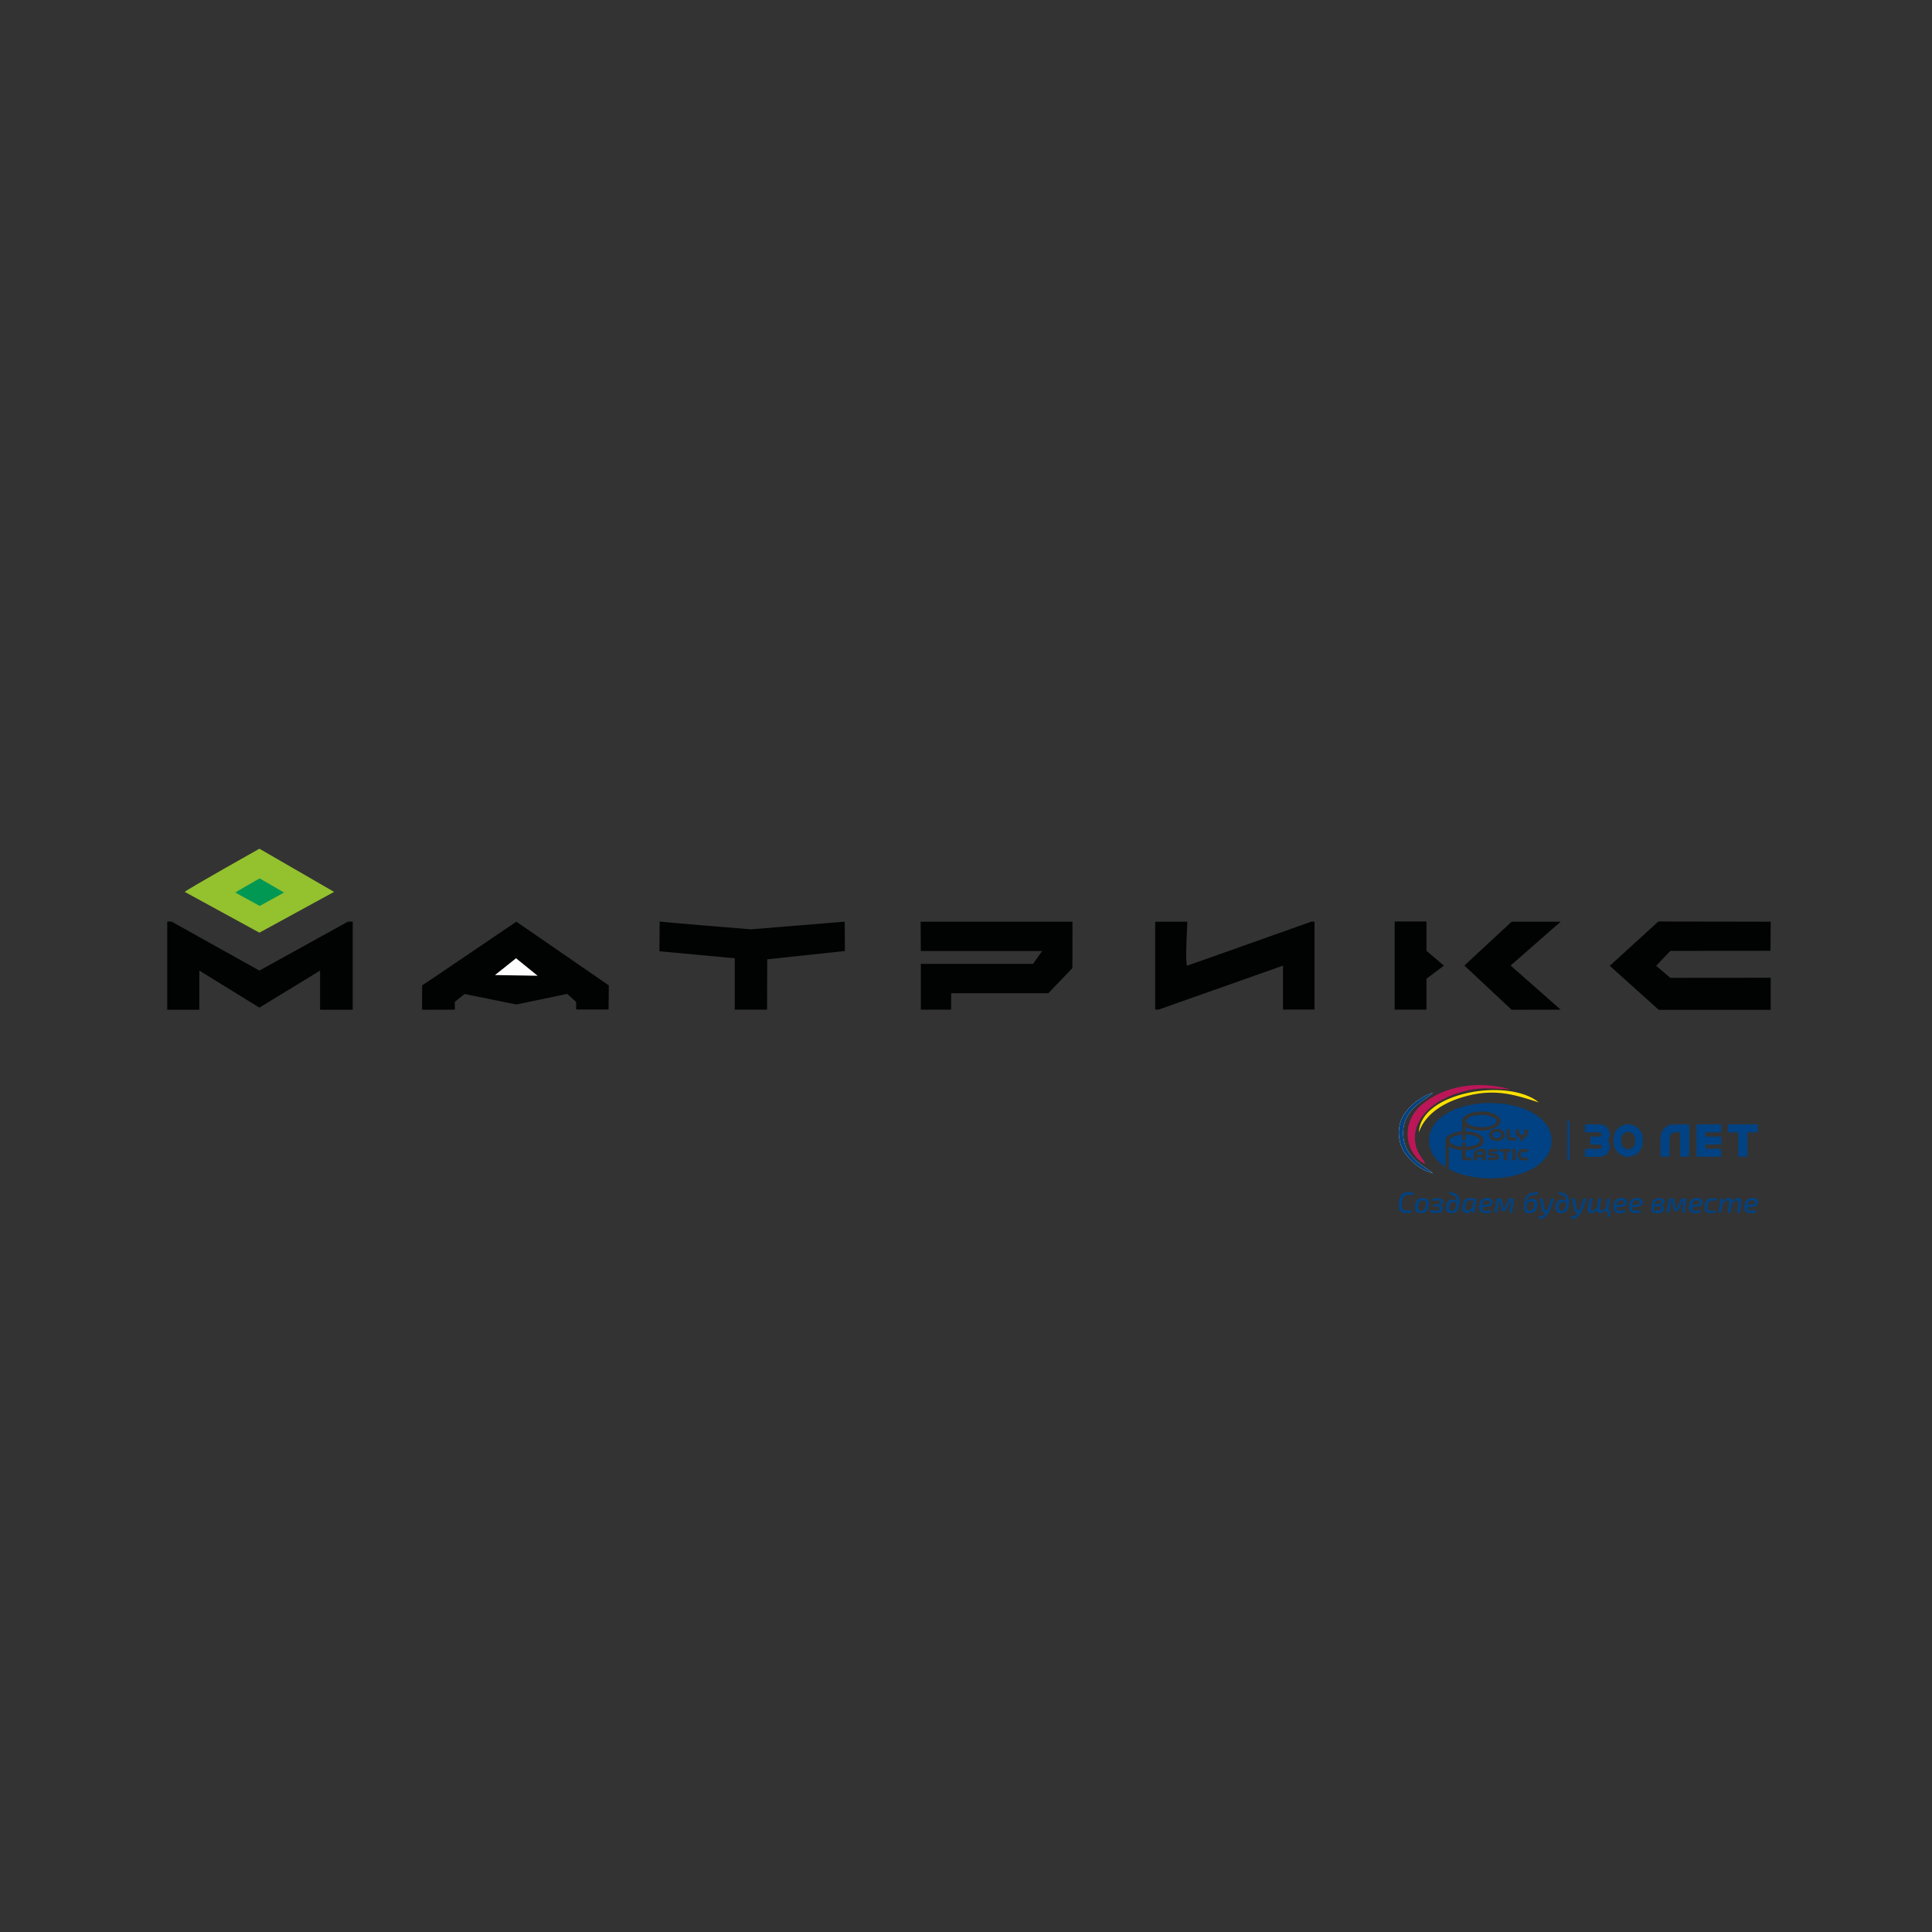 <?xml version="1.0" encoding="UTF-8"?> <!-- Generator: Adobe Illustrator 25.0.0, SVG Export Plug-In . SVG Version: 6.00 Build 0) --> <svg xmlns="http://www.w3.org/2000/svg" xmlns:xlink="http://www.w3.org/1999/xlink" x="0px" y="0px" viewBox="0 0 2022.8 2022.8" style="enable-background:new 0 0 2022.8 2022.8;" xml:space="preserve"><rect x="0" y="0" width="2022.8" height="2022.8" fill="#333333" stroke="none"/> <style type="text/css"> .st0{clip-path:url(#SVGID_2_);fill-rule:evenodd;clip-rule:evenodd;fill:#BC1658;} .st1{clip-path:url(#SVGID_2_);fill-rule:evenodd;clip-rule:evenodd;fill:#FFE100;} .st2{clip-path:url(#SVGID_2_);fill-rule:evenodd;clip-rule:evenodd;fill:#FFFFFF;} .st3{clip-path:url(#SVGID_2_);fill:#004283;} .st4{clip-path:url(#SVGID_2_);fill-rule:evenodd;clip-rule:evenodd;fill:#004283;} .st5{fill:#010202;} .st6{fill:#FDFDFD;} .st7{fill:#94C12E;} .st8{fill:#009853;} </style> <g id="Лого_Полипластик"> <g> <defs> <rect id="SVGID_1_" x="1388.5" y="1072.1" width="536.6" height="280"></rect> </defs> <clipPath id="SVGID_2_"> <use xlink:href="#SVGID_1_" style="overflow:visible;"></use> </clipPath> <path class="st0" d="M1581.2,1140.4c-35-9.4-69.3-3.3-92.4,16c-23.7,19.9-16.9,52.5,3.4,62.3c-1.6-4.5-5.9-8.4-8.3-14.5 c-9.7-25.2,9.6-50.6,46.2-60.9C1550.8,1137.4,1561.2,1140,1581.2,1140.4"></path> <path class="st1" d="M1611.1,1154.2c-31.8-26.3-124.2-10.7-125.5,31.3c5.6-16.8,22.2-29.8,45.7-36.8 C1563.1,1139.3,1583.2,1145.2,1611.1,1154.2"></path> <path class="st2" d="M1473.9,1211.1c6.9,7.6,12.9,13.1,26.4,17.5c-9.1-7.9-30.9-16.8-31.2-41.6c-0.4-26.1,22.9-35,31.3-42.9 c-13.6,4.2-24.7,13.7-30.6,23.2C1461.4,1180.6,1463.4,1199.3,1473.9,1211.1"></path> <path class="st3" d="M1473.9,1211.1c6.9,7.6,12.9,13.1,26.4,17.5c-9.1-7.9-30.9-16.8-31.2-41.6c-0.4-26.1,22.9-35,31.3-42.9 c-13.6,4.2-24.7,13.7-30.6,23.2C1461.4,1180.6,1463.4,1199.3,1473.9,1211.1"></path> <path class="st4" d="M1552,1209h-2.8h-2.8c0-3.2,2.2-3.3,5.5-3.1V1209z M1542.6,1210.1v1v3.7h3.8v-2.9h2.8h2.8v2.9h3.6V1203h-3.6 C1546.4,1203,1542.6,1204.6,1542.6,1210.1 M1583.6,1214.7h3.5V1203h-3.5V1214.7z M1565,1207.5h-3.3c-1.3,0-1.3-1.6,0.1-1.6h6.6 v-2.9h-6.4c-2.7,0-4.5,1.6-4.5,3.9c0,2.4,1.9,3.4,4.6,3.4h2.8c1.6,0,1.4,1.5,0.1,1.5h-6.6v2.9h6.4 C1571.1,1215.1,1570.8,1207.3,1565,1207.5 M1592,1209c0-1.9,1.5-3.1,4.7-3.1h3.1v-2.9l-3.6,0c-5.1,0.1-7.4,2.5-7.4,6 s2.3,5.9,7.4,6l3.6,0v-2.9h-3.1C1593.4,1212.2,1592,1211,1592,1209 M1570.6,1205.9h3.8v8.9h3.5v-8.9h3.7v-2.9h-11V1205.9z M1593.4,1188.2c1.4,0,2.9-0.2,2.9-3.1v-2.7h3.5l0,2.7c0,2.7-0.9,5.8-4.6,5.9v3.1h-1.8h-1.8v-3.1c-3.7-0.1-4.6-3.3-4.6-5.9l0-2.7 h3.5v2.7C1590.5,1188.1,1592,1188.2,1593.4,1188.2 M1581,1189.8v-7.5h-3.5v8.8c0,1.6,1.2,2.9,3,2.9h7v-2.9h-5.5 C1581.1,1191.2,1581,1190.6,1581,1189.8 M1567.2,1184.8c2.5,0,4.6,1.6,4.6,3.5c0,1.9-2.1,3.5-4.6,3.5c-2.5,0-4.6-1.6-4.6-3.5 C1562.6,1186.4,1564.7,1184.8,1567.2,1184.8 M1567.2,1194.7L1567.2,1194.7c4.5,0,8.2-2.9,8.2-6.4c0-3.5-3.7-6.4-8.1-6.4h0 c-4.5,0-8.2,2.9-8.2,6.4C1559,1191.8,1562.7,1194.7,1567.2,1194.7 M1535.2,1173.7c0-3.6,7-6.4,15.9-6.4c3.1,0,5.9,0.3,8.3,1 c4.5,1.1,7.5,3.1,7.5,5.5c0,2.4-3,4.4-7.5,5.5c-2.4,0.6-5.2,0.9-8.3,0.9C1542.2,1180.1,1535.2,1177.3,1535.2,1173.7 M1533.7,1193.7h0.9v-5.8c8.4,0.2,15,3,15,6.4c0,3.5-6.5,6.2-15,6.4v-4.4l-0.9,0h-2.9v4.3c-7.5-0.5-13-3.1-13-6.3 s5.6-5.8,13.1-6.3v5.7H1533.7z M1558.6,1154.8c-4.2,0.1-8.3,0.4-12.3,0.9c-4.6,0.6-9.1,1.5-13.4,2.6c-11.2,3-20.7,8-27.2,14.4 c-6,5.9-9.5,13.2-9.5,21.5c0,8.3,3.5,15.6,9.5,21.5c2.2,2.2,4.8,4.3,7.7,6.1v-27.4c0-5.1,7.5-9.3,17.4-9.9v-10.8 c0-1.9,1.1-3.7,2.8-5.1c3.5-2.9,9.9-4.9,17.3-4.9c3,0,5.9,0.3,8.4,0.9c6.9,1.6,11.7,5,11.7,9.1c0,4.1-4.8,7.5-11.7,9.1 c-2.5,0.6-5.4,0.9-8.4,0.9c-6.8,0-12.7-1.7-16.4-4.1v4.8c10.8,0.3,19.1,4.6,19.1,10c0,5.4-8.4,9.7-19.1,10v6.2 c0,0.8,0.3,1.4,1.1,1.4l4.7,0v2.9h-6.7h-0.1c-1.7,0-2.9-1.3-2.9-2.9v-7.7c-5.6-0.4-10.5-1.9-13.6-4l0,23.8 c4.7,2.5,10,4.5,15.7,6.1v0c4.3,1.1,8.8,2,13.4,2.6c3.9,0.5,8,0.8,12.2,0.9v0h2c18.3,0,34.9-4.1,46.6-11.5 c10.9-6.8,17.6-16.4,17.6-27.9c0-11.5-6.7-21.1-17.7-27.9c-11.8-7.3-28.3-11.5-46.6-11.5L1558.6,1154.8L1558.6,1154.8z"></path> <rect x="1641" y="1173.7" class="st4" width="2.4" height="40.8"></rect> <path class="st4" d="M1754,1177.2h14.6v33.9h-9.5v-25.6h-4.2c-5.1,0-6.9,1.9-6.9,8.7v16.9h-9.5v-17.5 C1738.5,1184.5,1742.9,1177,1754,1177.2"></path> <polygon class="st4" points="1776.2,1185.6 1776.2,1190 1776.2,1198.3 1776.2,1202.8 1776.2,1211.1 1785.7,1211.1 1802.1,1211.1 1802.1,1202.8 1785.7,1202.8 1785.7,1198.3 1802.1,1198.3 1802.1,1190 1785.7,1190 1785.7,1185.6 1802.1,1185.6 1802.1,1177.2 1785.7,1177.2 1776.2,1177.2 "></polygon> <polygon class="st4" points="1809.1,1185.6 1820,1185.6 1820,1211.1 1829.5,1211.1 1829.5,1185.6 1840.4,1185.6 1840.4,1177.2 1809.1,1177.2 "></polygon> <path class="st4" d="M1665.1,1190v8.4h4.7h2.1h3h0h0c0.6,0,1.1,0.3,1.5,0.7c0.4,0.4,0.6,0.9,0.6,1.5c0,0.6-0.2,1.1-0.6,1.5 c-0.4,0.4-0.9,0.7-1.5,0.7l-3,0v0h-10h-2.4v8.4h2.4v0h13c2.9,0,5.6-1.2,7.5-3.1c1.9-1.9,3.1-4.6,3.1-7.5c0-2.4-0.8-4.6-2.2-6.4 c1.3-1.8,2.1-4,2.1-6.4c0-2.9-1.2-5.6-3.1-7.5c-1.9-1.9-4.6-3.1-7.5-3.1h-13h-2.3v8.4h2.4h10h3c0.6,0,1.1,0.3,1.5,0.7 c0.4,0.4,0.6,0.9,0.6,1.5c0,0.6-0.2,1.1-0.6,1.5c-0.3,0.3-0.8,0.6-1.2,0.7l-0.3,0h-3h-2.1H1665.1z"></path> <path class="st4" d="M1697.4,1192.5v3.3c0,2,0.7,3.9,2.1,5.2c1.3,1.3,3.2,2.2,5.2,2.2c2,0,3.9-0.8,5.2-2.2 c1.3-1.3,2.1-3.2,2.1-5.2v-3.3c0-2-0.7-3.9-2.1-5.2c-1.3-1.3-3.2-2.2-5.2-2.2c-2,0-3.9,0.8-5.2,2.2 C1698.1,1188.6,1697.4,1190.5,1697.4,1192.5 M1689.5,1192.5c0-4.1,1.5-8,4.4-10.8c2.9-2.9,6.7-4.5,10.8-4.5 c4.1,0,7.9,1.6,10.8,4.5c2.9,2.9,4.4,6.8,4.4,10.8v3.3c0,4.1-1.5,7.9-4.4,10.8c-2.9,2.9-6.7,4.5-10.8,4.5c-4.1,0-7.9-1.6-10.8-4.5 c-2.9-2.9-4.4-6.7-4.4-10.8V1192.5z"></path> <path class="st3" d="M1477.9,1267l0.2,2.3c-1.7,0.5-3.8,0.7-6.3,0.7c-3,0-5.1-0.9-6.2-2.6c-1.1-1.7-1.3-4.5-0.8-8.4 c0.5-4,1.5-6.8,3-8.4c1.4-1.6,3.7-2.4,6.7-2.4c2.2,0,4.1,0.2,5.8,0.6l-0.5,2.3c-1.6-0.2-3.4-0.2-5.4-0.2c-1.4,0-2.4,0.2-3.2,0.7 c-0.8,0.4-1.4,1.3-2,2.5c-0.5,1.2-0.9,2.9-1.3,5.2c-0.4,3-0.4,5.1,0.2,6.3c0.5,1.1,1.8,1.7,3.7,1.8 C1474.1,1267.4,1476.1,1267.3,1477.9,1267"></path> <path class="st3" d="M1483.9,1256.2c1.2-1.2,3.1-1.8,5.7-1.8c2.6,0,4.3,0.6,5.3,1.8c1,1.2,1.3,3.3,0.9,6.1c-0.4,2.8-1.2,4.8-2.4,6 c-1.2,1.2-3.1,1.7-5.6,1.7c-2.5,0-4.3-0.6-5.3-1.8s-1.3-3.3-0.9-6.1C1481.9,1259.4,1482.7,1257.4,1483.9,1256.2 M1489.6,1256.9 c-1.6,0-2.7,0.4-3.4,1.1s-1.2,2.2-1.5,4.3c-0.3,2-0.2,3.4,0.2,4.2c0.4,0.7,1.4,1.1,2.9,1.1c1.6,0,2.7-0.4,3.5-1.2 c0.7-0.8,1.2-2.2,1.5-4.3c0.3-2.1,0.2-3.4-0.2-4.2C1492,1257.3,1491.1,1256.9,1489.6,1256.9"></path> <path class="st3" d="M1499.7,1257.3l-0.1-2.2c1.3-0.3,2.9-0.5,4.8-0.5c2.5,0,4.2,0.3,5.2,0.8c1,0.6,1.4,1.7,1.2,3.3 c-0.2,1.1-0.5,1.9-1,2.4c-0.5,0.5-1.4,0.8-2.6,0.9l0,0.1c1.3,0.1,2.2,0.5,2.7,1.1c0.5,0.6,0.7,1.6,0.5,2.9 c-0.2,1.6-0.8,2.6-1.8,3.1c-1,0.5-2.7,0.7-5.1,0.7c-2.5,0-4.6-0.2-6.1-0.5l0.4-2.2c2,0.2,3.8,0.2,5.6,0.2c1.6,0,2.6-0.1,3.2-0.4 c0.5-0.3,0.8-0.9,1-1.8c0.1-0.8-0.1-1.4-0.5-1.6c-0.4-0.3-1.3-0.4-2.7-0.4l-3.8-0.1l0.2-2.1h3.6c1.3,0,2.2-0.2,2.7-0.5 c0.5-0.3,0.9-0.9,1-1.8c0.1-0.8-0.1-1.3-0.5-1.5c-0.4-0.2-1.4-0.3-3-0.3S1501.3,1257.1,1499.7,1257.3"></path> <path class="st3" d="M1517,1250.2l0.5-2.2c1,0.1,2,0.3,2.8,0.5c0.8,0.2,1.7,0.5,2.5,0.8c0.8,0.3,1.5,0.7,2.1,1.2 c0.6,0.5,1.1,1,1.6,1.7c0.5,0.7,0.9,1.4,1.1,2.3c0.2,0.9,0.4,1.8,0.5,3c0.1,1.1,0,2.4-0.2,3.7c-0.4,3-1.2,5.3-2.4,6.7 c-1.2,1.5-3.1,2.2-5.7,2.2c-2.3,0-3.9-0.6-4.9-1.7c-0.9-1.2-1.2-3-0.9-5.4c0.6-4.6,2.9-6.9,6.9-6.9c1.8,0,3.2,0.5,4.3,1.6 c0-1.1-0.2-2-0.5-2.9s-0.6-1.5-1-2c-0.4-0.5-1-0.9-1.8-1.3c-0.8-0.4-1.5-0.6-2.2-0.8C1519,1250.5,1518.1,1250.4,1517,1250.2 M1520,1267.6c1.5,0,2.7-0.5,3.4-1.5c0.7-1,1.2-2.8,1.6-5.3c0.1-0.6,0.1-1.1,0.2-1.3c-1-0.7-2.2-1-3.5-1c-1.4,0-2.4,0.4-3.1,1.1 c-0.7,0.8-1.1,1.9-1.4,3.5c-0.2,1.6-0.1,2.8,0.3,3.5C1517.9,1267.3,1518.7,1267.6,1520,1267.6"></path> <path class="st3" d="M1543.9,1269.7h-2.3l0.1-2.7c-1.8,2.1-3.9,3.1-6.4,3.1c-1.8,0-3-0.6-3.7-1.8c-0.6-1.2-0.7-3.3-0.3-6.2 c0.2-1.6,0.5-3,0.9-4c0.4-1,0.9-1.8,1.6-2.3s1.4-0.8,2.1-1c0.7-0.2,1.6-0.3,2.7-0.3c2.4,0,4.8,0.3,7.3,0.8L1543.9,1269.7z M1541.7,1264.3l1.1-7.4c-1.9,0-2.9-0.1-3.1-0.1c-1.1,0-1.9,0.1-2.4,0.2c-0.6,0.1-1,0.4-1.5,0.8c-0.4,0.4-0.7,1-0.9,1.6 c-0.2,0.6-0.4,1.6-0.5,2.9c-0.3,2.2-0.3,3.6-0.1,4.3c0.2,0.6,0.8,0.9,1.7,0.9c1,0,1.9-0.3,2.8-0.8 C1539.5,1266.2,1540.5,1265.4,1541.7,1264.3"></path> <path class="st3" d="M1560.9,1267.2l0.2,2c-1.4,0.6-3.5,0.9-6.1,0.9c-2.5,0-4.3-0.7-5.3-2c-1-1.3-1.3-3.4-0.9-6.2 c0.4-2.9,1.2-4.8,2.4-5.9c1.2-1,3.1-1.6,5.9-1.6c2.3,0,3.9,0.4,4.7,1.2c0.8,0.8,1.1,2,0.9,3.6c-0.2,1.4-0.8,2.5-1.7,3.1 c-0.9,0.6-2.3,1-4.1,1.2l-5.2,0.5c0,1.4,0.3,2.4,0.9,2.9c0.6,0.5,1.6,0.7,2.9,0.7C1556.8,1267.6,1558.6,1267.5,1560.9,1267.2 M1551.9,1261.8l5-0.5c0.9-0.1,1.6-0.3,2-0.6c0.4-0.3,0.7-0.9,0.8-1.8c0.1-0.9,0-1.5-0.5-1.8c-0.4-0.2-1.3-0.3-2.7-0.3 c-1.5,0-2.6,0.3-3.3,1C1552.6,1258.5,1552.2,1259.8,1551.9,1261.8"></path> <path class="st3" d="M1580.8,1254.8h3c0.3,0,0.6,0.1,0.8,0.3s0.3,0.5,0.2,0.8l-1.3,13.7h-2.7l1.2-12.7h-0.5l-4.8,10.1 c-0.3,0.6-0.7,0.9-1.2,0.9h-2.3c-0.6,0-0.9-0.3-1.1-1l-2-10h-0.5l-2.3,12.7h-2.7l2.5-13.8c0.1-0.7,0.5-1,1.2-1h3 c0.5,0,0.9,0.3,1,1l1.6,7.9c0.2,1.1,0.3,1.9,0.4,2.3h0.5c0.4-1,0.7-1.7,0.9-2.2l4-8.2C1579.8,1255.1,1580.3,1254.8,1580.8,1254.8"></path> <path class="st3" d="M1610,1247.6l0.3,2.6c-1.1,0.4-2.4,0.7-3.9,0.9c-1.5,0.2-2.4,0.3-2.9,0.4c-0.8,0.2-1.5,0.5-2,0.7 c-0.5,0.3-1,0.7-1.3,1.1c-0.3,0.5-0.6,0.9-0.8,1.3c-0.2,0.4-0.4,0.9-0.6,1.6l-0.6,2.1h0.1c0.6-0.9,1.3-1.7,2.2-2.2 c0.9-0.6,2.1-0.8,3.7-0.8c2.3,0,3.7,0.6,4.5,1.9c0.7,1.2,1,3,0.7,5.4c-0.3,2.7-1.1,4.6-2.3,5.8c-1.2,1.2-3,1.8-5.5,1.8 c-1,0-1.8-0.1-2.5-0.3c-0.7-0.2-1.3-0.4-1.8-0.7c-0.5-0.3-0.8-0.7-1.1-1.2c-0.3-0.5-0.5-1-0.6-1.5c-0.1-0.5-0.2-1.1-0.2-1.8 c0-0.8,0-1.4,0.1-2c0.1-0.6,0.2-1.3,0.3-2.2c0.2-1.4,0.4-2.6,0.6-3.5c0.2-0.9,0.5-1.8,0.8-2.7c0.3-0.9,0.7-1.7,1.2-2.2 c0.5-0.6,1.1-1.1,1.8-1.6c0.7-0.5,1.6-0.9,2.5-1.2c0.7-0.2,1.9-0.4,3.5-0.7C1607.5,1248.3,1608.9,1248,1610,1247.6 M1603.2,1257.8 c-1.7,0-2.9,0.4-3.5,1.1c-0.7,0.7-1.1,2-1.3,3.7c-0.2,1.9-0.1,3.2,0.3,3.9c0.4,0.7,1.4,1.1,2.8,1.1c1.4,0,2.4-0.4,3.1-1.1 c0.7-0.8,1.2-2.1,1.5-4.1c0.3-1.8,0.2-3-0.2-3.6C1605.4,1258.1,1604.6,1257.8,1603.2,1257.8"></path> <path class="st3" d="M1623.9,1254.8h3c-0.9,4.3-2.3,8.4-4.2,12.3c-1,2-2,3.6-3,5c-1,1.3-2,2.3-3,2.8c-1,0.6-2,0.9-3,1.1 c-1,0.2-2,0.2-2.9-0.1l0.3-2.4c2.6,0.5,5-0.8,7.1-3.8h-1.5c-0.5,0-0.9-0.1-1.2-0.4c-0.3-0.3-0.5-0.6-0.6-1.1l-2.9-13.4h3.1l2.3,12 c0.1,0.3,0.3,0.5,0.6,0.5h1.6l0.6-1.1C1622,1262.6,1623.2,1258.8,1623.9,1254.8"></path> <path class="st3" d="M1631.7,1250.2l0.5-2.2c1,0.1,2,0.3,2.8,0.5c0.8,0.2,1.7,0.5,2.5,0.8c0.8,0.3,1.5,0.7,2.1,1.2 c0.6,0.5,1.1,1,1.6,1.7c0.5,0.7,0.9,1.4,1.1,2.3c0.2,0.9,0.4,1.8,0.5,3c0.1,1.1,0,2.4-0.2,3.7c-0.4,3-1.2,5.3-2.4,6.7 c-1.2,1.5-3.1,2.2-5.7,2.2c-2.3,0-3.9-0.6-4.9-1.7c-0.9-1.2-1.2-3-0.9-5.4c0.6-4.6,2.9-6.9,6.9-6.9c1.8,0,3.2,0.5,4.3,1.6 c0-1.1-0.2-2-0.5-2.9c-0.3-0.8-0.6-1.5-1.1-2c-0.4-0.5-1-0.9-1.8-1.3c-0.8-0.4-1.5-0.6-2.2-0.8S1632.8,1250.4,1631.7,1250.2 M1634.7,1267.6c1.5,0,2.7-0.5,3.4-1.5c0.7-1,1.2-2.8,1.6-5.3c0.1-0.6,0.1-1.1,0.2-1.3c-1-0.7-2.2-1-3.5-1c-1.4,0-2.4,0.4-3.1,1.1 c-0.7,0.8-1.1,1.9-1.4,3.5c-0.2,1.6-0.1,2.8,0.3,3.5C1632.5,1267.3,1633.4,1267.6,1634.7,1267.6"></path> <path class="st3" d="M1657.7,1254.8h3c-0.9,4.3-2.3,8.4-4.2,12.3c-1,2-1.9,3.6-3,5c-1,1.3-2,2.3-3,2.8c-1,0.6-2,0.9-3,1.1 c-1,0.2-2,0.2-2.9-0.1l0.3-2.4c2.6,0.5,5-0.8,7.1-3.8h-1.5c-0.5,0-0.9-0.1-1.2-0.4c-0.3-0.3-0.5-0.6-0.6-1.1l-2.9-13.4h3.1l2.3,12 c0.1,0.3,0.3,0.5,0.6,0.5h1.6l0.6-1.1C1655.7,1262.6,1657,1258.8,1657.7,1254.8"></path> <path class="st3" d="M1686.3,1267.5l-0.3,2.2l-0.6,4.5h-2.5l1-4.5c-0.7,0-1.4-0.3-1.8-0.7c-0.4-0.5-0.6-1.2-0.6-2.1l0-0.3 c-2.2,2.3-4.2,3.5-6.2,3.5c-1.1,0-2-0.3-2.6-0.9c-0.6-0.6-0.9-1.4-0.9-2.4c-2.1,2.2-4,3.3-5.9,3.3c-1.3,0-2.2-0.4-2.8-1.1 c-0.6-0.7-0.8-1.7-0.6-3l1.6-11.1h3l-1.5,10.4c-0.1,0.8,0,1.4,0.2,1.7s0.7,0.5,1.4,0.5c0.7,0,1.4-0.2,2-0.6c0.6-0.4,1.6-1.2,3-2.5 l1.3-9.5h2.9l-1.5,10.4c-0.1,0.8,0,1.3,0.2,1.7c0.2,0.3,0.7,0.5,1.4,0.5c0.5,0,1-0.1,1.6-0.4c0.5-0.3,0.9-0.5,1.3-0.8 c0.4-0.3,1.1-0.9,2.1-1.8l1.3-9.5h2.9l-1.6,12c-0.1,0.4,0.1,0.7,0.5,0.7H1686.3z"></path> <path class="st3" d="M1701.6,1267.2l0.2,2c-1.4,0.6-3.5,0.9-6.1,0.9c-2.5,0-4.3-0.7-5.3-2c-1-1.3-1.3-3.4-0.9-6.2 c0.4-2.9,1.2-4.8,2.4-5.9c1.2-1,3.1-1.6,5.9-1.6c2.3,0,3.9,0.4,4.7,1.2c0.8,0.8,1.1,2,0.9,3.6c-0.2,1.4-0.8,2.5-1.7,3.1 c-0.9,0.6-2.3,1-4.1,1.2l-5.2,0.5c0,1.4,0.3,2.4,0.9,2.9c0.6,0.5,1.6,0.7,2.9,0.7C1697.4,1267.6,1699.3,1267.5,1701.6,1267.2 M1692.5,1261.8l5-0.5c0.9-0.1,1.6-0.3,2-0.6c0.4-0.3,0.7-0.9,0.8-1.8c0.1-0.9,0-1.5-0.5-1.8c-0.4-0.2-1.3-0.3-2.7-0.3 c-1.5,0-2.6,0.3-3.3,1C1693.3,1258.5,1692.8,1259.8,1692.5,1261.8"></path> <path class="st3" d="M1718,1267.2l0.2,2c-1.4,0.6-3.5,0.9-6.1,0.9c-2.5,0-4.3-0.7-5.3-2c-1-1.3-1.3-3.4-0.9-6.2 c0.4-2.9,1.2-4.8,2.4-5.9c1.2-1,3.1-1.6,5.9-1.6c2.3,0,3.9,0.4,4.7,1.2c0.8,0.8,1.1,2,0.9,3.6c-0.2,1.4-0.8,2.5-1.7,3.1 c-0.9,0.6-2.3,1-4.1,1.2l-5.2,0.5c0,1.4,0.3,2.4,0.9,2.9c0.6,0.5,1.6,0.7,2.9,0.7C1713.9,1267.6,1715.7,1267.5,1718,1267.2 M1708.9,1261.8l5-0.5c0.9-0.1,1.6-0.3,2-0.6c0.4-0.3,0.7-0.9,0.8-1.8c0.1-0.9,0-1.5-0.5-1.8c-0.4-0.2-1.3-0.3-2.7-0.3 c-1.5,0-2.6,0.3-3.3,1C1709.7,1258.5,1709.2,1259.8,1708.9,1261.8"></path> <path class="st3" d="M1738.6,1261.7L1738.6,1261.7c1.4,0.2,2.4,0.6,2.9,1.3c0.5,0.7,0.7,1.8,0.5,3.2c-0.2,1.5-0.8,2.5-1.8,3.1 c-1,0.6-2.7,0.9-5,0.9c-0.9,0-1.7,0-2.3-0.1c-0.6-0.1-1.2-0.2-1.8-0.5c-0.5-0.2-0.9-0.5-1.2-0.9c-0.3-0.4-0.5-0.9-0.7-1.5 c-0.2-0.6-0.2-1.3-0.2-2.1c0-0.8,0.1-1.8,0.3-2.9c0.2-1.6,0.6-2.9,0.9-3.9c0.4-1,0.9-1.8,1.6-2.3c0.7-0.6,1.4-0.9,2.2-1.1 c0.8-0.2,1.9-0.3,3.2-0.3c0.6,0,1.1,0,1.6,0.1c0.5,0,1,0.1,1.6,0.3c0.6,0.2,1.1,0.4,1.4,0.7c0.3,0.3,0.6,0.7,0.8,1.2 c0.2,0.6,0.2,1.2,0.1,2C1742.2,1260.4,1740.8,1261.4,1738.6,1261.7 M1735.7,1262.9l-3.8,0.4c-0.2,0.8-0.2,1.5-0.2,2 c0.1,0.5,0.1,1,0.2,1.3c0.1,0.3,0.3,0.6,0.6,0.7c0.3,0.2,0.6,0.3,0.9,0.3c0.3,0.1,0.8,0.1,1.3,0.1c1.5,0,2.6-0.2,3.2-0.5 c0.6-0.3,1-1,1.2-1.9c0.1-1-0.1-1.7-0.5-2C1738.1,1262.9,1737.2,1262.7,1735.7,1262.9 M1732.2,1261.1l3.6-0.4 c1.4-0.1,2.4-0.4,2.9-0.7c0.5-0.3,0.8-0.8,1-1.4c0.2-0.7,0-1.2-0.4-1.5c-0.5-0.3-1.4-0.4-2.7-0.4c-1.5,0-2.5,0.3-3,0.8 C1733,1258.1,1732.6,1259.3,1732.2,1261.1"></path> <path class="st3" d="M1761.2,1254.8h3c0.3,0,0.6,0.1,0.8,0.3c0.2,0.2,0.3,0.5,0.2,0.8l-1.3,13.7h-2.7l1.2-12.7h-0.5l-4.8,10.1 c-0.3,0.6-0.7,0.9-1.2,0.9h-2.3c-0.6,0-0.9-0.3-1.1-1l-2-10h-0.5l-2.3,12.7h-2.7l2.5-13.8c0.1-0.7,0.5-1,1.2-1h3 c0.5,0,0.9,0.3,1,1l1.6,7.9c0.2,1.1,0.3,1.9,0.4,2.3h0.5c0.4-1,0.7-1.7,0.9-2.2l4-8.2C1760.3,1255.1,1760.7,1254.8,1761.2,1254.8"></path> <path class="st3" d="M1780.6,1267.2l0.2,2c-1.4,0.6-3.5,0.9-6.1,0.9c-2.5,0-4.3-0.7-5.3-2c-1-1.3-1.3-3.4-0.9-6.2 c0.4-2.9,1.2-4.8,2.4-5.9c1.2-1,3.1-1.6,5.9-1.6c2.3,0,3.9,0.4,4.7,1.2c0.8,0.8,1.1,2,0.9,3.6c-0.2,1.4-0.8,2.5-1.7,3.1 c-0.9,0.6-2.3,1-4.1,1.2l-5.1,0.5c0,1.4,0.3,2.4,0.9,2.9c0.6,0.5,1.6,0.7,2.9,0.7C1776.5,1267.6,1778.4,1267.5,1780.6,1267.2 M1771.6,1261.8l5-0.5c0.9-0.1,1.6-0.3,2-0.6c0.4-0.3,0.7-0.9,0.8-1.8c0.1-0.9,0-1.5-0.5-1.8c-0.4-0.2-1.3-0.3-2.7-0.3 c-1.5,0-2.6,0.3-3.3,1C1772.4,1258.5,1771.9,1259.8,1771.6,1261.8"></path> <path class="st3" d="M1796.1,1267.3l0.2,2c-1.5,0.5-3.3,0.8-5.2,0.8c-2.6,0-4.4-0.6-5.4-1.8c-0.9-1.2-1.2-3.3-0.8-6.1 c0.4-2.8,1.2-4.8,2.4-6c1.2-1.1,3.1-1.7,5.6-1.7c2,0,3.6,0.3,4.9,0.8l-0.5,1.8c-1.2-0.1-2.5-0.1-4-0.1c-1.8,0-3.1,0.4-3.9,1.1 c-0.8,0.7-1.3,2.2-1.6,4.3c-0.3,2.2-0.1,3.6,0.4,4.3c0.5,0.7,1.6,1,3.3,1C1793.4,1267.6,1794.9,1267.5,1796.1,1267.3"></path> <path class="st3" d="M1803.9,1254.8l-0.2,3.2c2.4-2.4,4.5-3.6,6.4-3.6c1.1,0,2,0.3,2.6,0.9c0.6,0.6,0.9,1.4,0.9,2.5 c1.2-1.2,2.2-2,3.2-2.6c1-0.5,2-0.8,3-0.8c1.3,0,2.2,0.4,2.8,1.1c0.6,0.7,0.8,1.8,0.6,3.1l-1.6,11.1h-2.9l1.5-10.4 c0.1-0.9,0.1-1.5-0.2-1.9c-0.3-0.4-0.7-0.5-1.4-0.5c-0.7,0-1.4,0.2-2.2,0.7c-0.7,0.5-1.8,1.3-3.2,2.6l-1.3,9.4h-2.9l1.5-10.4 c0.1-0.9,0-1.5-0.2-1.8c-0.2-0.4-0.7-0.6-1.4-0.6c-0.7,0-1.5,0.2-2.2,0.7c-0.7,0.5-1.8,1.3-3.1,2.5l-1.3,9.5h-2.9l2.1-14.9H1803.9 z"></path> <path class="st3" d="M1838.7,1267.2l0.2,2c-1.4,0.6-3.5,0.9-6.1,0.9c-2.5,0-4.3-0.7-5.3-2c-1-1.3-1.3-3.4-0.9-6.2 c0.4-2.9,1.2-4.8,2.4-5.9c1.2-1,3.1-1.6,5.9-1.6c2.3,0,3.9,0.4,4.7,1.2c0.8,0.8,1.1,2,0.9,3.6c-0.2,1.4-0.8,2.5-1.7,3.1 c-0.9,0.6-2.3,1-4.1,1.2l-5.1,0.5c0,1.4,0.3,2.4,0.9,2.9c0.6,0.5,1.6,0.7,2.9,0.7C1834.6,1267.6,1836.4,1267.5,1838.7,1267.2 M1829.6,1261.8l5-0.5c0.9-0.1,1.6-0.3,2-0.6c0.4-0.3,0.7-0.9,0.8-1.8c0.1-0.9,0-1.5-0.5-1.8c-0.4-0.2-1.3-0.3-2.7-0.3 c-1.5,0-2.6,0.3-3.3,1C1830.4,1258.5,1829.9,1259.8,1829.6,1261.8"></path> </g> </g> <g id="Матрикс"> <path class="st5" d="M1736.3,964.8l117.6,0.2l-0.2,30.5c-35,0-69.9,0-104.9,0.1c-4.9,5.2-9.8,10.4-14.8,15.6 c4.9,4.2,9.8,8.4,14.8,12.6c35,0,70-0.1,105.1-0.1v33.6l-117.2,0l-51.3-46.1L1736.3,964.8z"></path> <polygon class="st5" points="1533.2,1010.9 1582.7,965 1634,965 1581.6,1010.9 1634,1057.1 1582.6,1057.2 "></polygon> <path class="st5" d="M1460.2,964.8c0.3,0,33.3,0,33.3,0v30.7l18.3,15.5l-18.3,13.7v32.4h-33.3V964.8z"></path> <path class="st5" d="M1209.6,965h33.6c0,0-2.8,46.9,0,46c2.8-0.9,129.7-46,129.7-46c1.1,0,2.3,0,3.4-0.1c0,30.7,0,61.4,0,92.1h-33 v-46l-130.1,46h-3.7V965z"></path> <polygon class="st5" points="963.9,965 964.1,995.7 1091.1,995.7 1081.6,1009.2 964.1,1009.2 964.1,1057.1 995.8,1057.1 995.9,1039.9 1097.6,1039.9 1122.8,1013.6 1122.9,965 "></polygon> <path class="st5" d="M690.7,964.8c4.6,0.9,95.5,8.2,95.5,8.2l98.2-8l0.2,30.7l-81.3,8.7l-0.2,52.7h-33.8v-53.8l-78.9-7.3 L690.7,964.8z"></path> <path class="st5" d="M442,1031.7c0.8-0.3,98.6-66.7,98.6-66.7l96.8,66.7l-0.2,25.2h-34v-7.9l-9.3-8.4l-53.3,11.1l-54.2-11 l-10.2,8.2v8.2c-11.4,0-22.8,0.1-34.3,0.1C441.9,1048.7,442,1040.2,442,1031.7z"></path> <path class="st6" d="M540.3,1003.3c7.5,6.1,15.1,12.2,22.6,18.3c-14.9-0.2-29.8-0.5-44.7-0.7C525.6,1015,532.9,1009.1,540.3,1003.3 z"></path> <polygon class="st5" points="175.1,964.9 175.1,1057.2 208.7,1057.2 208.7,1016.2 271.6,1055 335.1,1016.2 335.1,1057.2 369.3,1057.2 369.3,964.9 364.4,964.9 271.6,1016.2 179.6,964.9 "></polygon> </g> <g id="Лого"> <path class="st7" d="M193.4,933.8c4.3-3.7,78.2-45.2,78.2-45.2l78.2,45.2l-78.2,42.7L193.4,933.8z"></path> <path class="st8" d="M246.4,934.5c1.4-1.2,25.5-14.8,25.5-14.8l25.5,14.8l-25.5,14L246.4,934.5z"></path> </g> </svg> 